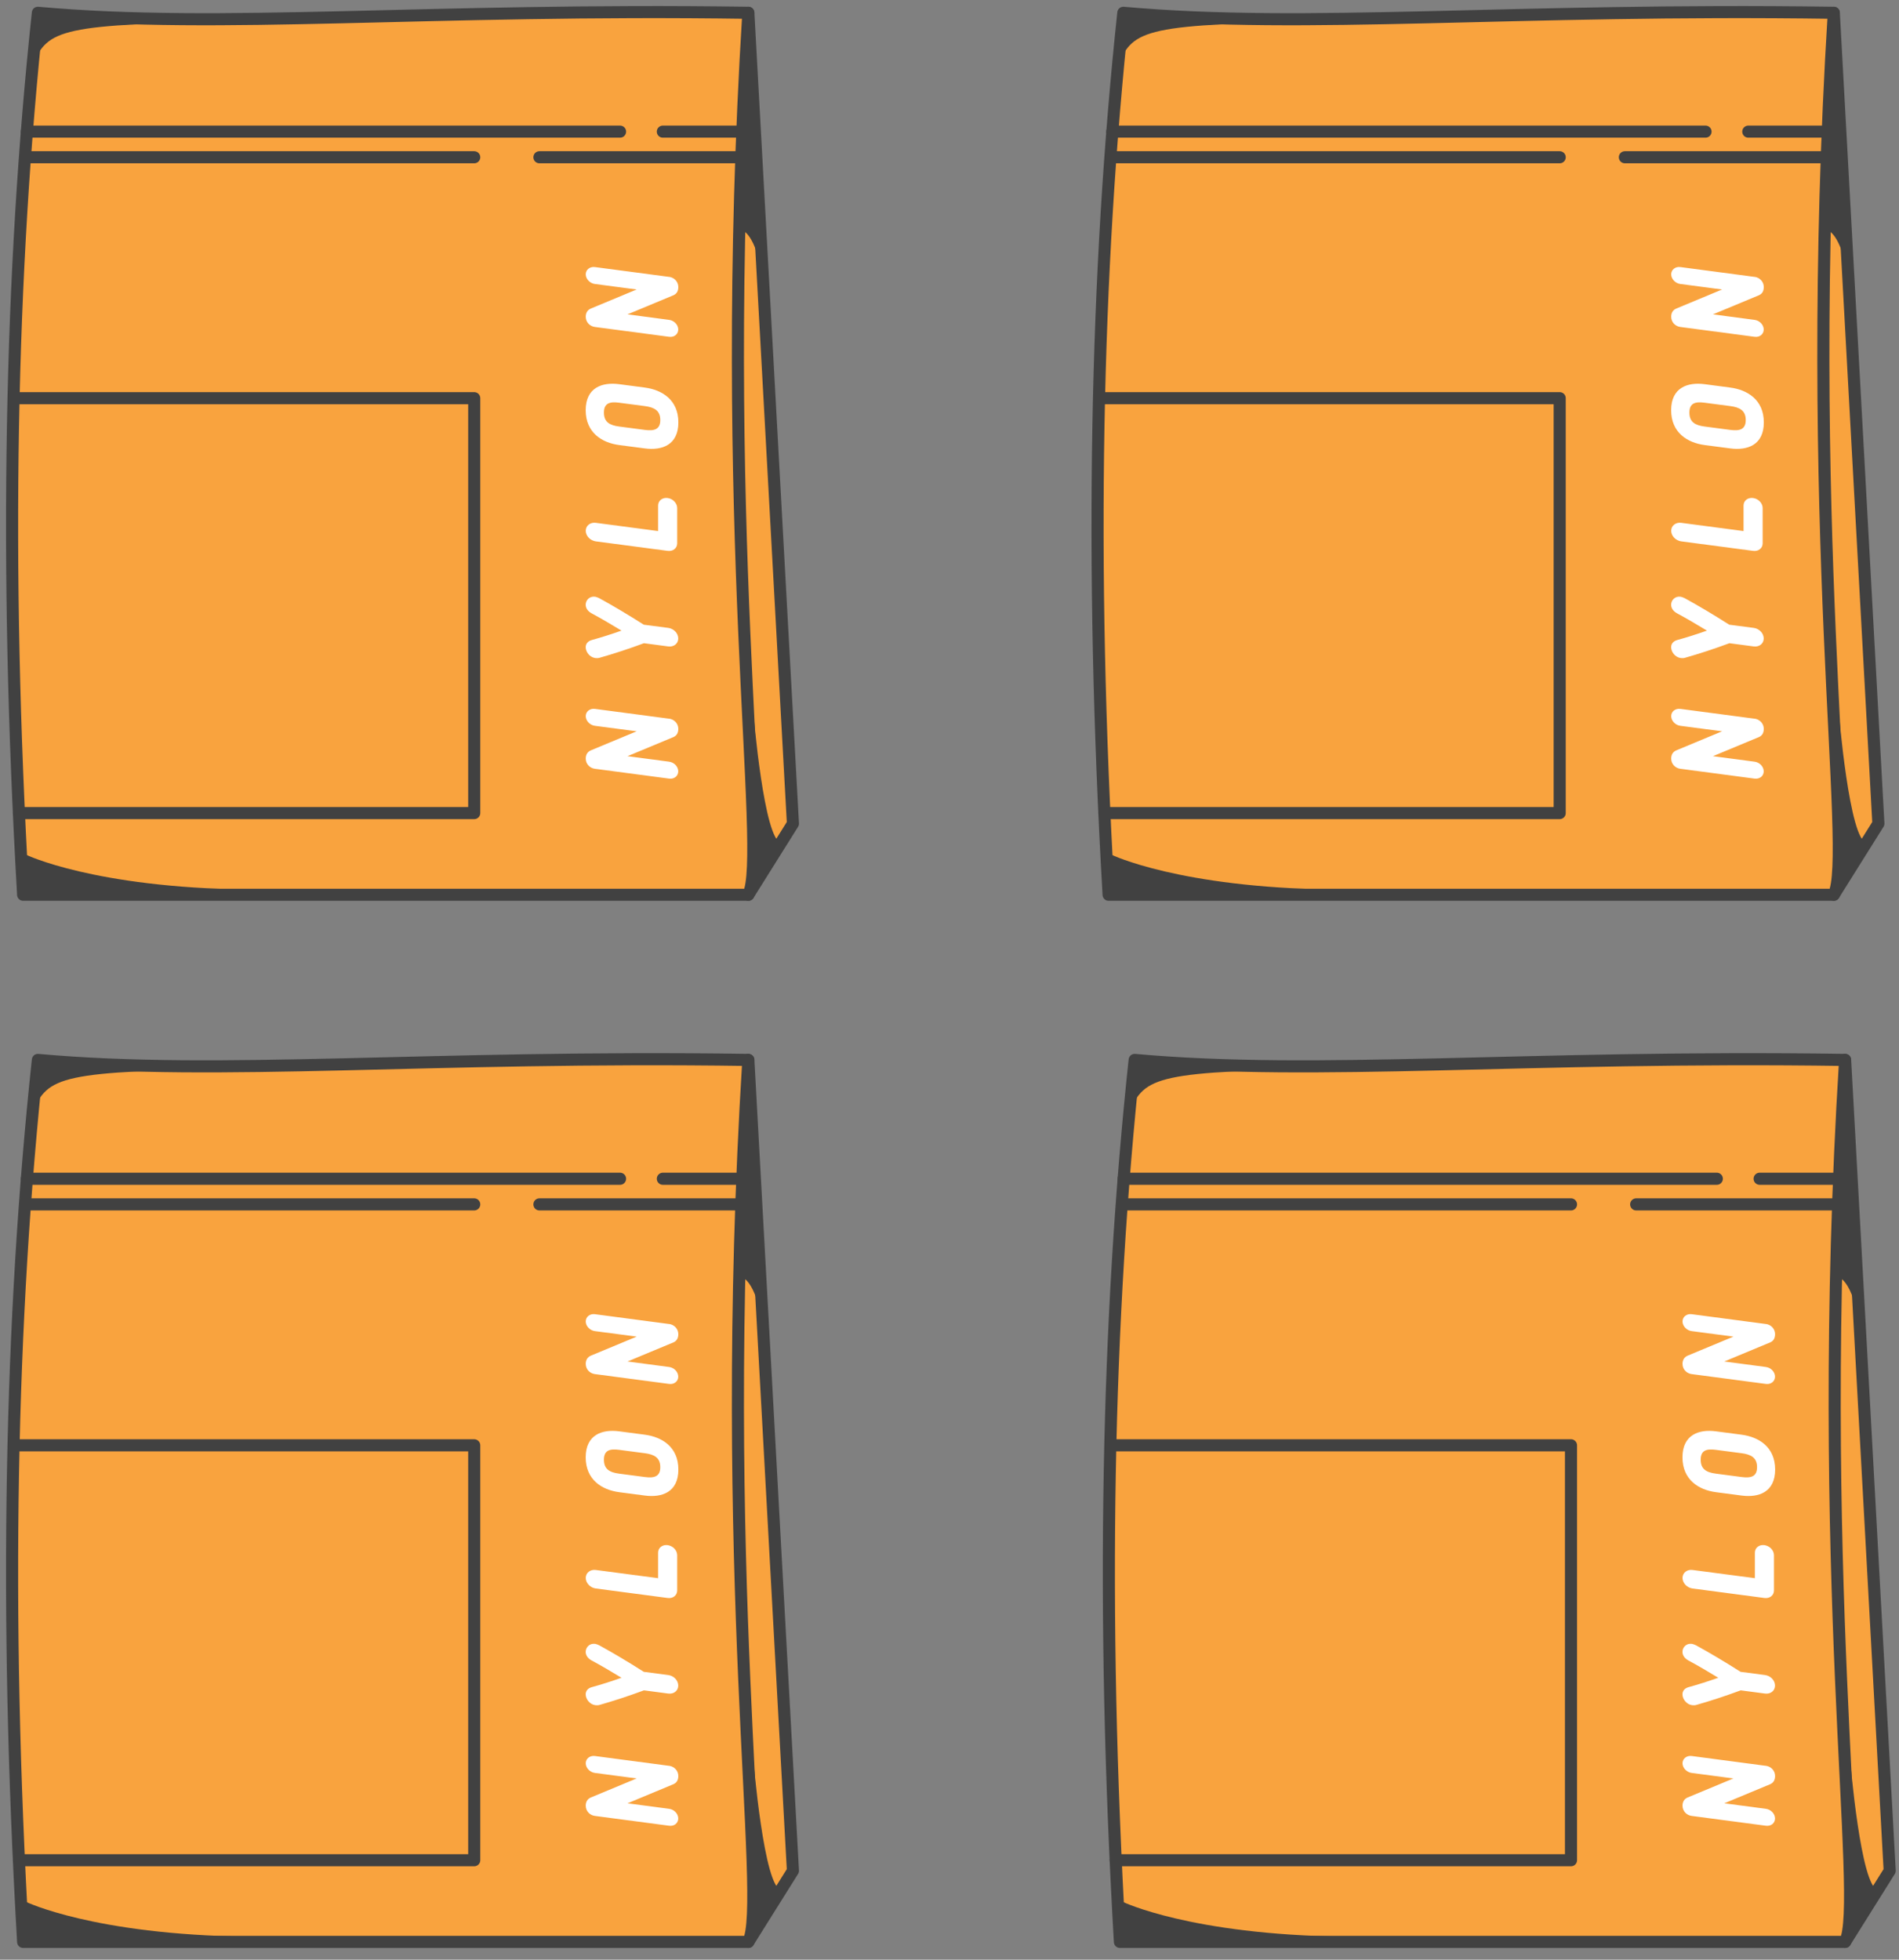 <svg xmlns="http://www.w3.org/2000/svg" fill="none" viewBox="0 0 157 162" height="162" width="157">
<rect x="0" y="0" width="157" height="162" fill="#808080" stroke="none"/>
<path stroke-linejoin="round" stroke-linecap="round" stroke="#414141" fill="#F9A33E" d="M152.544 160.528L156.23 154.645L152.544 87.619L144.904 157.284L152.544 160.528Z"></path>
<path stroke-linejoin="round" stroke-linecap="round" stroke="#414141" fill="#F9A33E" d="M152.545 160.528H92.589C91.006 133.016 91.525 108.987 93.808 87.619C109.039 88.991 126.044 87.23 152.545 87.619C149.932 129.91 154.251 157.359 152.545 160.528Z"></path>
<path stroke-linejoin="round" stroke-linecap="round" stroke="#414141" d="M92.897 97.442H141.939"></path>
<path stroke-linejoin="round" stroke-linecap="round" stroke="#414141" d="M145.477 97.442H151.639"></path>
<path stroke-linejoin="round" stroke-linecap="round" stroke="#414141" d="M92.897 99.561H129.883"></path>
<path stroke-linejoin="round" stroke-linecap="round" stroke="#414141" d="M135.271 99.561H151.669"></path>
<path fill="white" d="M145.994 145.973L139.859 145.161C139.45 145.108 139.102 145.373 139.102 145.762C139.102 146.15 139.45 146.507 139.859 146.56L143.311 147.015L139.533 148.586C139.256 148.701 139.102 148.935 139.102 149.266C139.102 149.729 139.45 150.06 139.859 150.113L145.994 150.925C146.412 150.982 146.751 150.713 146.751 150.325C146.751 149.936 146.412 149.579 145.994 149.526L142.555 149.071L146.355 147.491C146.632 147.368 146.755 147.138 146.755 146.807C146.755 146.371 146.417 146.026 145.999 145.969L145.994 145.973ZM139.876 135.889C139.414 135.828 139.098 136.176 139.098 136.551C139.098 136.807 139.243 137.072 139.577 137.257C140.364 137.681 141.187 138.162 142.058 138.692C141.196 138.996 140.378 139.257 139.59 139.473C139.252 139.57 139.098 139.804 139.098 140.06C139.098 140.457 139.428 140.898 139.898 140.96C140.013 140.973 140.136 140.973 140.259 140.934C141.394 140.611 142.616 140.214 143.914 139.733L145.92 139.998C146.382 140.06 146.751 139.768 146.751 139.34C146.751 138.912 146.382 138.524 145.92 138.467L143.901 138.202C142.59 137.368 141.358 136.635 140.224 136.013C140.101 135.951 139.977 135.907 139.876 135.889ZM145.871 127.729C145.44 127.672 145.084 127.946 145.084 128.352V130.461L139.933 129.782C139.485 129.72 139.102 130.011 139.102 130.439C139.102 130.867 139.48 131.256 139.933 131.313L145.876 132.098C146.316 132.156 146.663 131.882 146.663 131.476V128.564C146.663 128.158 146.316 127.791 145.876 127.729H145.871ZM143.984 118.599L141.864 118.321C140.461 118.135 139.098 118.599 139.098 120.47C139.098 122.341 140.461 123.166 141.864 123.352L143.984 123.63C145.387 123.815 146.76 123.365 146.76 121.481C146.76 119.596 145.387 118.784 143.984 118.599ZM143.984 120.13C144.763 120.232 145.264 120.496 145.264 121.282C145.264 122.067 144.763 122.2 143.984 122.098L141.864 121.82C141.095 121.719 140.606 121.463 140.606 120.668C140.606 119.874 141.108 119.751 141.864 119.852L143.984 120.13ZM145.994 109.45L139.859 108.638C139.45 108.585 139.102 108.85 139.102 109.239C139.102 109.627 139.45 109.984 139.859 110.037L143.311 110.492L139.533 112.063C139.256 112.178 139.102 112.412 139.102 112.743C139.102 113.206 139.45 113.537 139.859 113.59L145.994 114.402C146.412 114.459 146.751 114.19 146.751 113.802C146.751 113.413 146.412 113.056 145.994 113.003L142.555 112.548L146.355 110.968C146.632 110.845 146.755 110.615 146.755 110.284C146.755 109.848 146.417 109.503 145.999 109.446L145.994 109.45Z"></path>
<path stroke-linejoin="round" stroke-linecap="round" stroke="#414141" d="M92.029 119.477H129.882V153.776H92.236"></path>
<path fill="#414141" d="M152.958 145.426C152.958 145.426 153.838 156.141 155.281 156.234L152.773 159.954L152.958 145.426Z"></path>
<path fill="#414141" d="M151.744 105.54C151.744 105.54 152.954 105.218 153.741 109.389L152.954 94.684L152.109 95.84L151.744 105.54Z"></path>
<path fill="#414141" d="M93.381 91.873C94.7 89.022 95.439 88.506 111.393 88.356L93.808 87.619L93.381 91.873Z"></path>
<path fill="#414141" d="M92.83 157.218C92.83 157.218 98.429 159.932 111.136 160.095L92.966 160.162L92.83 157.218Z"></path>
<path stroke-linejoin="round" stroke-linecap="round" stroke="#414141" fill="#F9A33E" d="M151.609 73.966L155.295 68.084L151.609 1.057L143.969 70.723L151.609 73.966Z"></path>
<path stroke-linejoin="round" stroke-linecap="round" stroke="#414141" fill="#F9A33E" d="M151.609 73.966H91.654C90.07 46.455 90.589 22.426 92.872 1.057C108.104 2.43 125.108 0.669 151.609 1.057C148.996 43.348 153.316 70.798 151.609 73.966Z"></path>
<path stroke-linejoin="round" stroke-linecap="round" stroke="#414141" d="M91.961 10.881H141.004"></path>
<path stroke-linejoin="round" stroke-linecap="round" stroke="#414141" d="M144.541 10.881H150.703"></path>
<path stroke-linejoin="round" stroke-linecap="round" stroke="#414141" d="M91.961 12.999H128.948"></path>
<path stroke-linejoin="round" stroke-linecap="round" stroke="#414141" d="M134.336 12.999H150.733"></path>
<path fill="white" d="M145.059 59.412L138.923 58.6C138.514 58.547 138.167 58.812 138.167 59.2C138.167 59.589 138.514 59.946 138.923 59.999L142.376 60.453L138.598 62.025C138.32 62.139 138.167 62.373 138.167 62.704C138.167 63.168 138.514 63.499 138.923 63.552L145.059 64.364C145.477 64.421 145.815 64.152 145.815 63.763C145.815 63.375 145.477 63.018 145.059 62.965L141.619 62.51L145.42 60.93C145.697 60.807 145.82 60.577 145.82 60.246C145.82 59.809 145.481 59.465 145.063 59.408L145.059 59.412ZM138.941 49.328C138.479 49.266 138.162 49.615 138.162 49.99C138.162 50.246 138.307 50.511 138.642 50.696C139.429 51.12 140.251 51.601 141.122 52.13C140.26 52.435 139.442 52.695 138.655 52.911C138.316 53.009 138.162 53.242 138.162 53.498C138.162 53.896 138.492 54.337 138.963 54.399C139.077 54.412 139.2 54.412 139.323 54.372C140.458 54.05 141.681 53.653 142.978 53.172L144.984 53.437C145.446 53.498 145.815 53.207 145.815 52.779C145.815 52.351 145.446 51.963 144.984 51.905L142.965 51.641C141.654 50.806 140.423 50.074 139.288 49.452C139.165 49.39 139.042 49.346 138.941 49.328ZM144.936 41.168C144.505 41.111 144.148 41.385 144.148 41.791V43.9L138.998 43.22C138.549 43.158 138.167 43.45 138.167 43.878C138.167 44.306 138.545 44.694 138.998 44.752L144.94 45.537C145.38 45.595 145.727 45.321 145.727 44.915V42.002C145.727 41.596 145.38 41.23 144.94 41.168H144.936ZM143.049 32.038L140.929 31.759C139.526 31.574 138.162 32.038 138.162 33.909C138.162 35.78 139.526 36.605 140.929 36.79L143.049 37.068C144.452 37.254 145.824 36.804 145.824 34.919C145.824 33.035 144.452 32.223 143.049 32.038ZM143.049 33.569C143.827 33.67 144.329 33.935 144.329 34.721C144.329 35.506 143.827 35.639 143.049 35.537L140.929 35.259C140.159 35.157 139.671 34.902 139.671 34.107C139.671 33.313 140.172 33.189 140.929 33.291L143.049 33.569ZM145.059 22.889L138.923 22.077C138.514 22.024 138.167 22.289 138.167 22.677C138.167 23.066 138.514 23.423 138.923 23.476L142.376 23.931L138.598 25.502C138.32 25.616 138.167 25.85 138.167 26.181C138.167 26.645 138.514 26.976 138.923 27.029L145.059 27.841C145.477 27.898 145.815 27.629 145.815 27.24C145.815 26.852 145.477 26.495 145.059 26.442L141.619 25.987L145.42 24.407C145.697 24.284 145.82 24.054 145.82 23.723C145.82 23.286 145.481 22.942 145.063 22.885L145.059 22.889Z"></path>
<path stroke-linejoin="round" stroke-linecap="round" stroke="#414141" d="M91.094 32.916H128.947V67.214H91.3"></path>
<path fill="#414141" d="M152.023 58.865C152.023 58.865 152.902 69.58 154.345 69.673L151.838 73.393L152.023 58.865Z"></path>
<path fill="#414141" d="M150.809 18.979C150.809 18.979 152.018 18.657 152.805 22.827L152.018 8.123L151.174 9.279L150.809 18.979Z"></path>
<path fill="#414141" d="M92.445 5.312C93.765 2.461 94.504 1.944 110.457 1.794L92.872 1.057L92.445 5.312Z"></path>
<path fill="#414141" d="M91.894 70.657C91.894 70.657 97.494 73.371 110.201 73.534L92.031 73.6L91.894 70.657Z"></path>
<path stroke-linejoin="round" stroke-linecap="round" stroke="#414141" fill="#F9A33E" d="M61.869 160.528L65.555 154.645L61.869 87.619L54.228 157.284L61.869 160.528Z"></path>
<path stroke-linejoin="round" stroke-linecap="round" stroke="#414141" fill="#F9A33E" d="M61.869 160.528H1.913C0.33 133.016 0.849 108.987 3.132 87.619C18.364 88.991 35.368 87.23 61.869 87.619C59.256 129.91 63.575 157.359 61.869 160.528Z"></path>
<path stroke-linejoin="round" stroke-linecap="round" stroke="#414141" d="M2.221 97.442H51.264"></path>
<path stroke-linejoin="round" stroke-linecap="round" stroke="#414141" d="M54.801 97.442H60.963"></path>
<path stroke-linejoin="round" stroke-linecap="round" stroke="#414141" d="M2.221 99.561H39.207"></path>
<path stroke-linejoin="round" stroke-linecap="round" stroke="#414141" d="M44.596 99.561H60.993"></path>
<path fill="white" d="M55.319 145.973L49.183 145.161C48.774 145.108 48.426 145.373 48.426 145.762C48.426 146.15 48.774 146.507 49.183 146.56L52.636 147.015L48.857 148.586C48.58 148.701 48.426 148.935 48.426 149.266C48.426 149.729 48.774 150.06 49.183 150.113L55.319 150.925C55.736 150.982 56.075 150.713 56.075 150.325C56.075 149.936 55.736 149.579 55.319 149.526L51.879 149.071L55.679 147.491C55.956 147.368 56.08 147.138 56.08 146.807C56.08 146.371 55.741 146.026 55.323 145.969L55.319 145.973ZM49.2 135.889C48.739 135.828 48.422 136.176 48.422 136.551C48.422 136.807 48.567 137.072 48.901 137.257C49.689 137.681 50.511 138.162 51.382 138.692C50.52 138.996 49.702 139.257 48.914 139.473C48.576 139.57 48.422 139.804 48.422 140.06C48.422 140.457 48.752 140.898 49.222 140.96C49.337 140.973 49.46 140.973 49.583 140.934C50.718 140.611 51.941 140.214 53.238 139.733L55.244 139.998C55.706 140.06 56.075 139.768 56.075 139.34C56.075 138.912 55.706 138.524 55.244 138.467L53.225 138.202C51.914 137.368 50.683 136.635 49.548 136.013C49.425 135.951 49.302 135.907 49.2 135.889ZM55.196 127.729C54.764 127.672 54.408 127.946 54.408 128.352V130.461L49.258 129.782C48.809 129.72 48.426 130.011 48.426 130.439C48.426 130.867 48.804 131.256 49.258 131.313L55.2 132.098C55.64 132.156 55.987 131.882 55.987 131.476V128.564C55.987 128.158 55.64 127.791 55.2 127.729H55.196ZM53.309 118.599L51.188 118.321C49.785 118.135 48.422 118.599 48.422 120.47C48.422 122.341 49.785 123.166 51.188 123.352L53.309 123.63C54.712 123.815 56.084 123.365 56.084 121.481C56.084 119.596 54.712 118.784 53.309 118.599ZM53.309 120.13C54.087 120.232 54.589 120.496 54.589 121.282C54.589 122.067 54.087 122.2 53.309 122.098L51.188 121.82C50.419 121.719 49.931 121.463 49.931 120.668C49.931 119.874 50.432 119.751 51.188 119.852L53.309 120.13ZM55.319 109.45L49.183 108.638C48.774 108.585 48.426 108.85 48.426 109.239C48.426 109.627 48.774 109.984 49.183 110.037L52.636 110.492L48.857 112.063C48.58 112.178 48.426 112.412 48.426 112.743C48.426 113.206 48.774 113.537 49.183 113.59L55.319 114.402C55.736 114.459 56.075 114.19 56.075 113.802C56.075 113.413 55.736 113.056 55.319 113.003L51.879 112.548L55.679 110.968C55.956 110.845 56.08 110.615 56.08 110.284C56.08 109.848 55.741 109.503 55.323 109.446L55.319 109.45Z"></path>
<path stroke-linejoin="round" stroke-linecap="round" stroke="#414141" d="M1.354 119.477H39.207V153.776H1.56"></path>
<path fill="#414141" d="M62.282 145.426C62.282 145.426 63.162 156.141 64.605 156.234L62.098 159.954L62.282 145.426Z"></path>
<path fill="#414141" d="M61.068 105.54C61.068 105.54 62.278 105.218 63.065 109.389L62.278 94.684L61.433 95.84L61.068 105.54Z"></path>
<path fill="#414141" d="M2.705 91.873C4.025 89.022 4.764 88.506 20.717 88.356L3.132 87.619L2.705 91.873Z"></path>
<path fill="#414141" d="M2.154 157.218C2.154 157.218 7.754 159.932 20.461 160.095L2.291 160.162L2.154 157.218Z"></path>
<path stroke-linejoin="round" stroke-linecap="round" stroke="#414141" fill="#F9A33E" d="M61.869 73.966L65.555 68.084L61.869 1.057L54.228 70.723L61.869 73.966Z"></path>
<path stroke-linejoin="round" stroke-linecap="round" stroke="#414141" fill="#F9A33E" d="M61.869 73.966H1.913C0.33 46.455 0.849 22.426 3.132 1.057C18.364 2.43 35.368 0.669 61.869 1.057C59.256 43.348 63.575 70.798 61.869 73.966Z"></path>
<path stroke-linejoin="round" stroke-linecap="round" stroke="#414141" d="M2.221 10.881H51.264"></path>
<path stroke-linejoin="round" stroke-linecap="round" stroke="#414141" d="M54.801 10.881H60.963"></path>
<path stroke-linejoin="round" stroke-linecap="round" stroke="#414141" d="M2.221 12.999H39.207"></path>
<path stroke-linejoin="round" stroke-linecap="round" stroke="#414141" d="M44.596 12.999H60.993"></path>
<path fill="white" d="M55.319 59.412L49.183 58.6C48.774 58.547 48.426 58.812 48.426 59.2C48.426 59.589 48.774 59.946 49.183 59.999L52.636 60.453L48.857 62.025C48.58 62.139 48.426 62.373 48.426 62.704C48.426 63.168 48.774 63.499 49.183 63.552L55.319 64.364C55.736 64.421 56.075 64.152 56.075 63.763C56.075 63.375 55.736 63.018 55.319 62.965L51.879 62.51L55.679 60.93C55.956 60.807 56.08 60.577 56.08 60.246C56.08 59.809 55.741 59.465 55.323 59.408L55.319 59.412ZM49.2 49.328C48.739 49.266 48.422 49.615 48.422 49.99C48.422 50.246 48.567 50.511 48.901 50.696C49.689 51.12 50.511 51.601 51.382 52.13C50.52 52.435 49.702 52.695 48.914 52.911C48.576 53.009 48.422 53.242 48.422 53.498C48.422 53.896 48.752 54.337 49.222 54.399C49.337 54.412 49.46 54.412 49.583 54.372C50.718 54.05 51.941 53.653 53.238 53.172L55.244 53.437C55.706 53.498 56.075 53.207 56.075 52.779C56.075 52.351 55.706 51.963 55.244 51.905L53.225 51.641C51.914 50.806 50.683 50.074 49.548 49.452C49.425 49.39 49.302 49.346 49.2 49.328ZM55.196 41.168C54.764 41.111 54.408 41.385 54.408 41.791V43.9L49.258 43.22C48.809 43.158 48.426 43.45 48.426 43.878C48.426 44.306 48.804 44.694 49.258 44.752L55.2 45.537C55.64 45.595 55.987 45.321 55.987 44.915V42.002C55.987 41.596 55.64 41.23 55.2 41.168H55.196ZM53.309 32.038L51.188 31.759C49.785 31.574 48.422 32.038 48.422 33.909C48.422 35.78 49.785 36.605 51.188 36.79L53.309 37.068C54.712 37.254 56.084 36.804 56.084 34.919C56.084 33.035 54.712 32.223 53.309 32.038ZM53.309 33.569C54.087 33.67 54.589 33.935 54.589 34.721C54.589 35.506 54.087 35.639 53.309 35.537L51.188 35.259C50.419 35.157 49.931 34.902 49.931 34.107C49.931 33.313 50.432 33.189 51.188 33.291L53.309 33.569ZM55.319 22.889L49.183 22.077C48.774 22.024 48.426 22.289 48.426 22.677C48.426 23.066 48.774 23.423 49.183 23.476L52.636 23.931L48.857 25.502C48.58 25.616 48.426 25.85 48.426 26.181C48.426 26.645 48.774 26.976 49.183 27.029L55.319 27.841C55.736 27.898 56.075 27.629 56.075 27.24C56.075 26.852 55.736 26.495 55.319 26.442L51.879 25.987L55.679 24.407C55.956 24.284 56.08 24.054 56.08 23.723C56.08 23.286 55.741 22.942 55.323 22.885L55.319 22.889Z"></path>
<path stroke-linejoin="round" stroke-linecap="round" stroke="#414141" d="M1.354 32.916H39.207V67.214H1.56"></path>
<path fill="#414141" d="M62.282 58.865C62.282 58.865 63.162 69.58 64.605 69.673L62.098 73.393L62.282 58.865Z"></path>
<path fill="#414141" d="M61.068 18.979C61.068 18.979 62.278 18.657 63.065 22.827L62.278 8.123L61.433 9.279L61.068 18.979Z"></path>
<path fill="#414141" d="M2.705 5.312C4.025 2.461 4.764 1.944 20.717 1.794L3.132 1.057L2.705 5.312Z"></path>
<path fill="#414141" d="M2.154 70.657C2.154 70.657 7.754 73.371 20.461 73.534L2.291 73.6L2.154 70.657Z"></path>
</svg>
